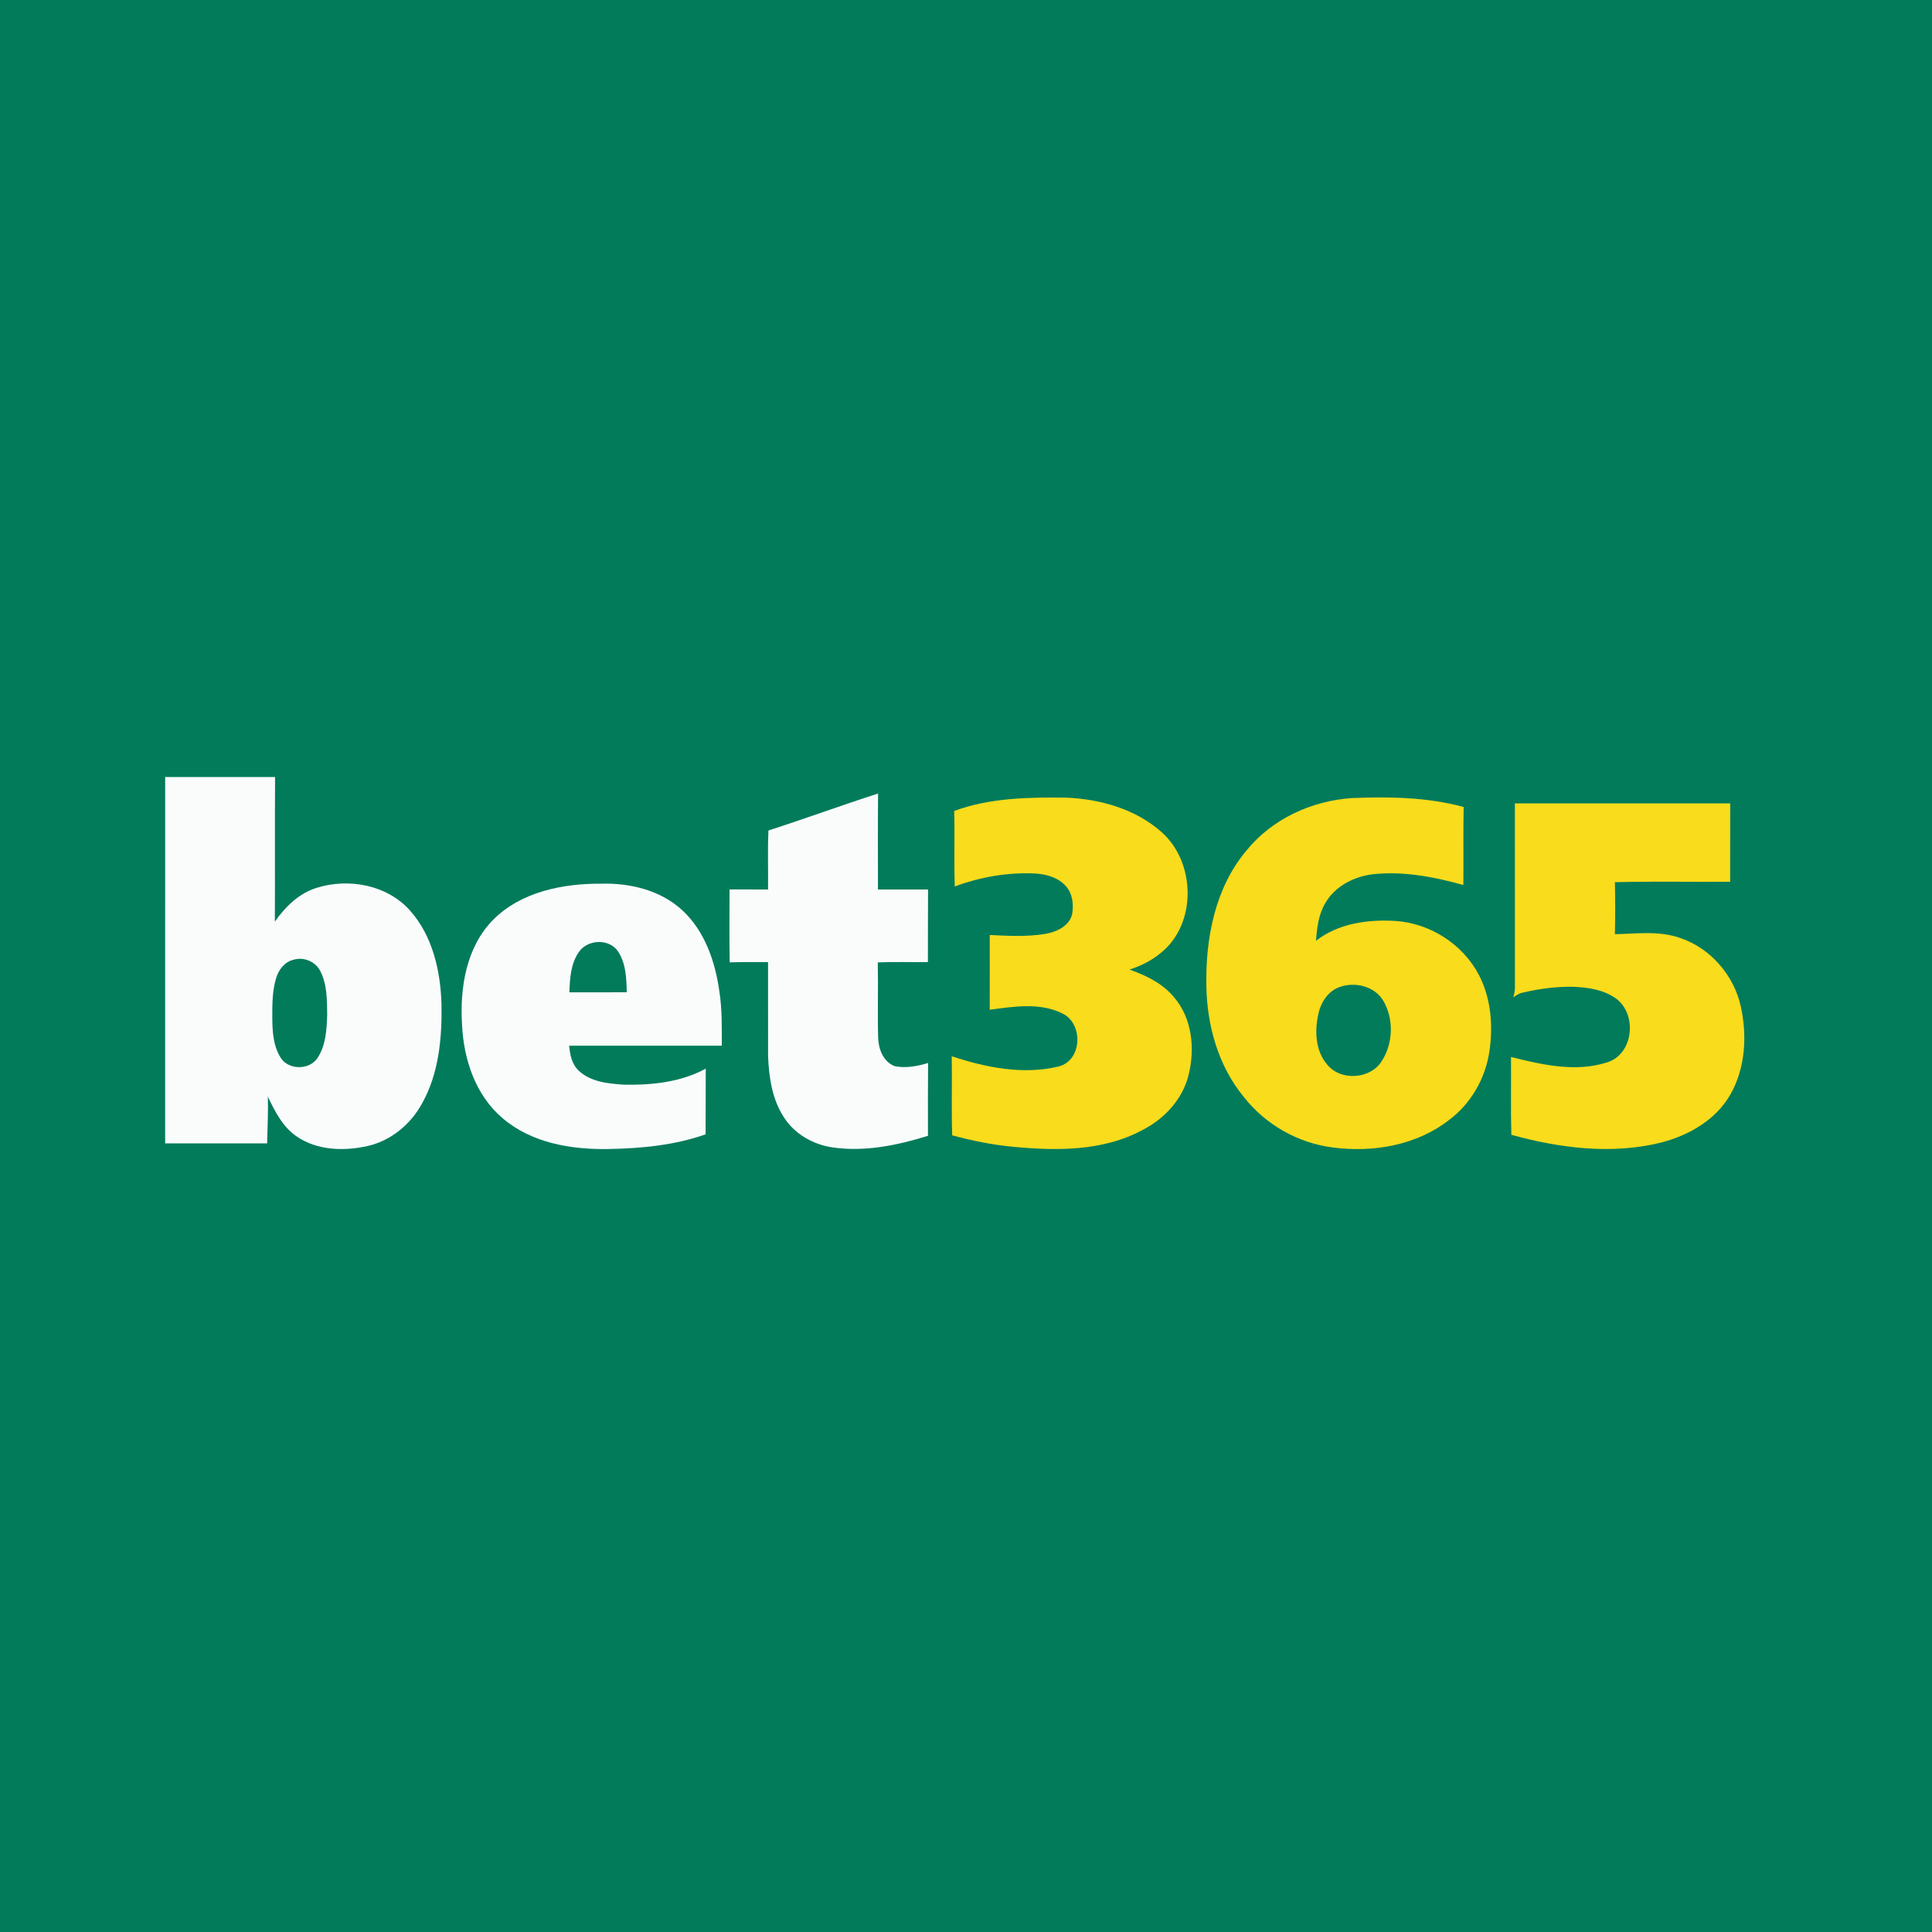 <svg width="500" height="500" viewBox="0 0 500 500" fill="none" xmlns="http://www.w3.org/2000/svg">
<rect x="0" y="0" width="500" height="500" fill="#333333" stroke="none"/>
<g clip-path="url(#clip0)">
<rect width="500" height="500" fill="#027B5B"/>
<path d="M-84 79H584V421H-84V79Z" fill="#027B5B"/>
<path d="M42.747 201.094C52.226 201.087 61.705 201.08 71.19 201.094C71.103 213.573 71.204 226.045 71.13 238.524C73.829 234.682 77.349 231.195 81.945 229.772C90.188 227.18 100.155 228.984 106.06 235.591C111.998 242.211 114.016 251.336 114.263 260.001C114.403 268.692 113.568 277.797 109.253 285.52C106.314 290.951 101.177 295.246 95.091 296.596C89.019 297.952 82.085 297.758 76.802 294.124C73.174 291.686 71.17 287.644 69.32 283.823C69.44 287.858 69.213 291.879 69.133 295.908C60.335 295.908 51.538 295.908 42.74 295.908C42.74 264.303 42.74 232.698 42.747 201.094Z" fill="#FAFCFC"/>
<path d="M198.877 214.925C208.376 211.865 217.748 208.418 227.247 205.365C227.167 213.642 227.221 221.926 227.214 230.203C231.529 230.203 235.851 230.196 240.18 230.196C240.126 236.462 240.173 242.722 240.14 248.981C235.818 249.055 231.483 248.868 227.167 249.081C227.301 255.581 227.094 262.081 227.267 268.581C227.341 271.474 228.59 274.747 231.462 275.896C234.362 276.524 237.381 275.943 240.187 275.101C240.126 281.381 240.153 287.667 240.16 293.947C232.231 296.412 223.807 298.155 215.497 296.953C210.474 296.218 205.664 293.526 202.905 289.197C199.819 284.514 198.984 278.769 198.777 273.284C198.757 265.181 198.777 257.084 198.771 248.988C195.457 248.995 192.151 248.948 188.844 249.055C188.724 242.768 188.804 236.482 188.804 230.189C192.124 230.209 195.444 230.196 198.771 230.196C198.837 225.106 198.63 220.002 198.877 214.925Z" fill="#FAFCFC"/>
<path d="M246.942 209.874C256.174 206.467 266.2 206.313 275.926 206.427C284.744 206.801 293.869 209.359 300.576 215.318C309.447 223.087 309.814 239.033 300.482 246.562C298.097 248.573 295.265 249.969 292.312 250.931C296.594 252.434 300.863 254.485 303.815 258.059C308.551 263.53 309.306 271.44 307.596 278.247C306.053 284.486 301.364 289.55 295.719 292.423C285.472 297.981 273.355 297.867 262.065 296.771C256.768 296.27 251.551 295.208 246.421 293.825C246.207 287.005 246.421 280.171 246.314 273.357C255.118 276.276 264.771 278.213 273.956 276.009C280.115 274.459 280.429 264.886 274.931 262.274C269.119 259.382 262.313 260.497 256.134 261.319C256.167 254.879 256.14 248.433 256.147 241.979C260.943 242.206 265.786 242.48 270.542 241.685C273.415 241.178 276.668 239.735 277.456 236.648C277.897 234.177 277.63 231.364 275.92 229.414C273.976 227.142 270.903 226.247 268.011 226.073C260.903 225.706 253.749 226.942 247.096 229.414C246.862 222.914 247.129 216.387 246.942 209.874Z" fill="#F9DC1C"/>
<path d="M322.585 220.116C329.205 211.94 339.445 207.243 349.852 206.542C359.525 206.148 369.378 206.288 378.79 208.853C378.657 215.58 378.79 222.314 378.717 229.041C371.055 226.897 363.066 225.38 355.083 226.276C350.233 226.93 345.41 229.429 342.945 233.791C341.222 236.717 340.834 240.151 340.581 243.471C346.339 238.968 354.001 237.906 361.108 238.34C370.106 238.922 378.643 244.379 382.785 252.409C385.884 258.395 386.425 265.422 385.47 272.023C384.455 279.017 380.701 285.63 375.003 289.859C366.619 296.399 355.404 298.323 345.043 296.98C335.998 295.878 327.528 291.075 321.917 283.914C315.344 275.971 312.404 265.556 312.211 255.355C311.943 242.983 314.408 229.816 322.585 220.116Z" fill="#F9DC1C"/>
<path d="M392.051 207.915C410.628 207.908 429.205 207.908 447.776 207.915C447.756 214.676 447.776 221.436 447.763 228.197C437.823 228.277 427.869 228.056 417.936 228.31C418.03 232.786 418.05 237.282 417.93 241.764C423.567 241.658 429.412 240.809 434.85 242.76C442.626 245.365 448.664 252.319 450.475 260.289C452.198 267.965 451.744 276.489 447.736 283.403C443.968 289.883 437.028 293.844 429.934 295.681C417.128 298.875 403.688 297.144 391.136 293.684C390.949 286.97 391.103 280.257 391.049 273.543C399.105 275.574 407.789 277.558 415.946 274.932C422.733 272.828 423.741 262.674 418.39 258.545C415.177 256.127 411.016 255.539 407.101 255.372C402.719 255.306 398.33 255.887 394.069 256.895C393.16 257.069 392.372 257.59 391.65 258.131C391.858 257.403 391.998 256.662 392.058 255.913C392.038 239.914 392.045 223.908 392.051 207.915Z" fill="#F9DC1C"/>
<path d="M127.622 238.044C134.857 230.782 145.612 228.651 155.518 228.698C163.013 228.484 170.935 230.368 176.567 235.565C182.405 240.956 185.11 248.879 186.172 256.575C186.894 261.224 186.807 265.941 186.794 270.63C173.627 270.63 160.468 270.63 147.295 270.63C147.509 272.948 147.983 275.407 149.753 277.07C152.893 280.043 157.469 280.444 161.577 280.718C168.771 280.838 176.233 280.063 182.652 276.562C182.599 282.227 182.652 287.899 182.605 293.571C174.563 296.396 165.992 297.211 157.522 297.365C147.916 297.539 137.596 295.842 130.087 289.402C123.093 283.49 119.994 274.211 119.586 265.293C118.965 255.72 120.628 245.138 127.622 238.044Z" fill="#FAFCFC"/>
<path d="M149.839 246.344C152.11 243.057 157.715 242.85 159.973 246.264C162.003 249.357 162.13 253.231 162.197 256.805C157.247 256.812 152.304 256.812 147.354 256.812C147.488 253.231 147.688 249.377 149.839 246.344Z" fill="#027B5B"/>
<path d="M75.906 248.399C78.571 247.537 81.731 248.86 82.94 251.411C84.683 254.858 84.623 258.86 84.677 262.634C84.543 266.415 84.356 270.504 82.198 273.764C80.108 276.99 74.617 276.997 72.599 273.684C70.682 270.604 70.488 266.81 70.468 263.282C70.468 259.875 70.462 256.388 71.47 253.102C72.118 250.97 73.648 248.933 75.906 248.399Z" fill="#027B5B"/>
<path d="M346.64 255.459C350.654 253.99 355.771 255.212 358.009 259.027C360.741 263.689 360.554 269.976 357.655 274.512C354.796 279.295 347.074 279.856 343.534 275.58C340.481 272.1 340.194 267.043 341.135 262.694C341.71 259.634 343.58 256.555 346.64 255.459Z" fill="#027B5B"/>
</g>
<defs>
<clipPath id="clip0">
<rect width="500" height="500" fill="white"/>
</clipPath>
</defs>
</svg>
